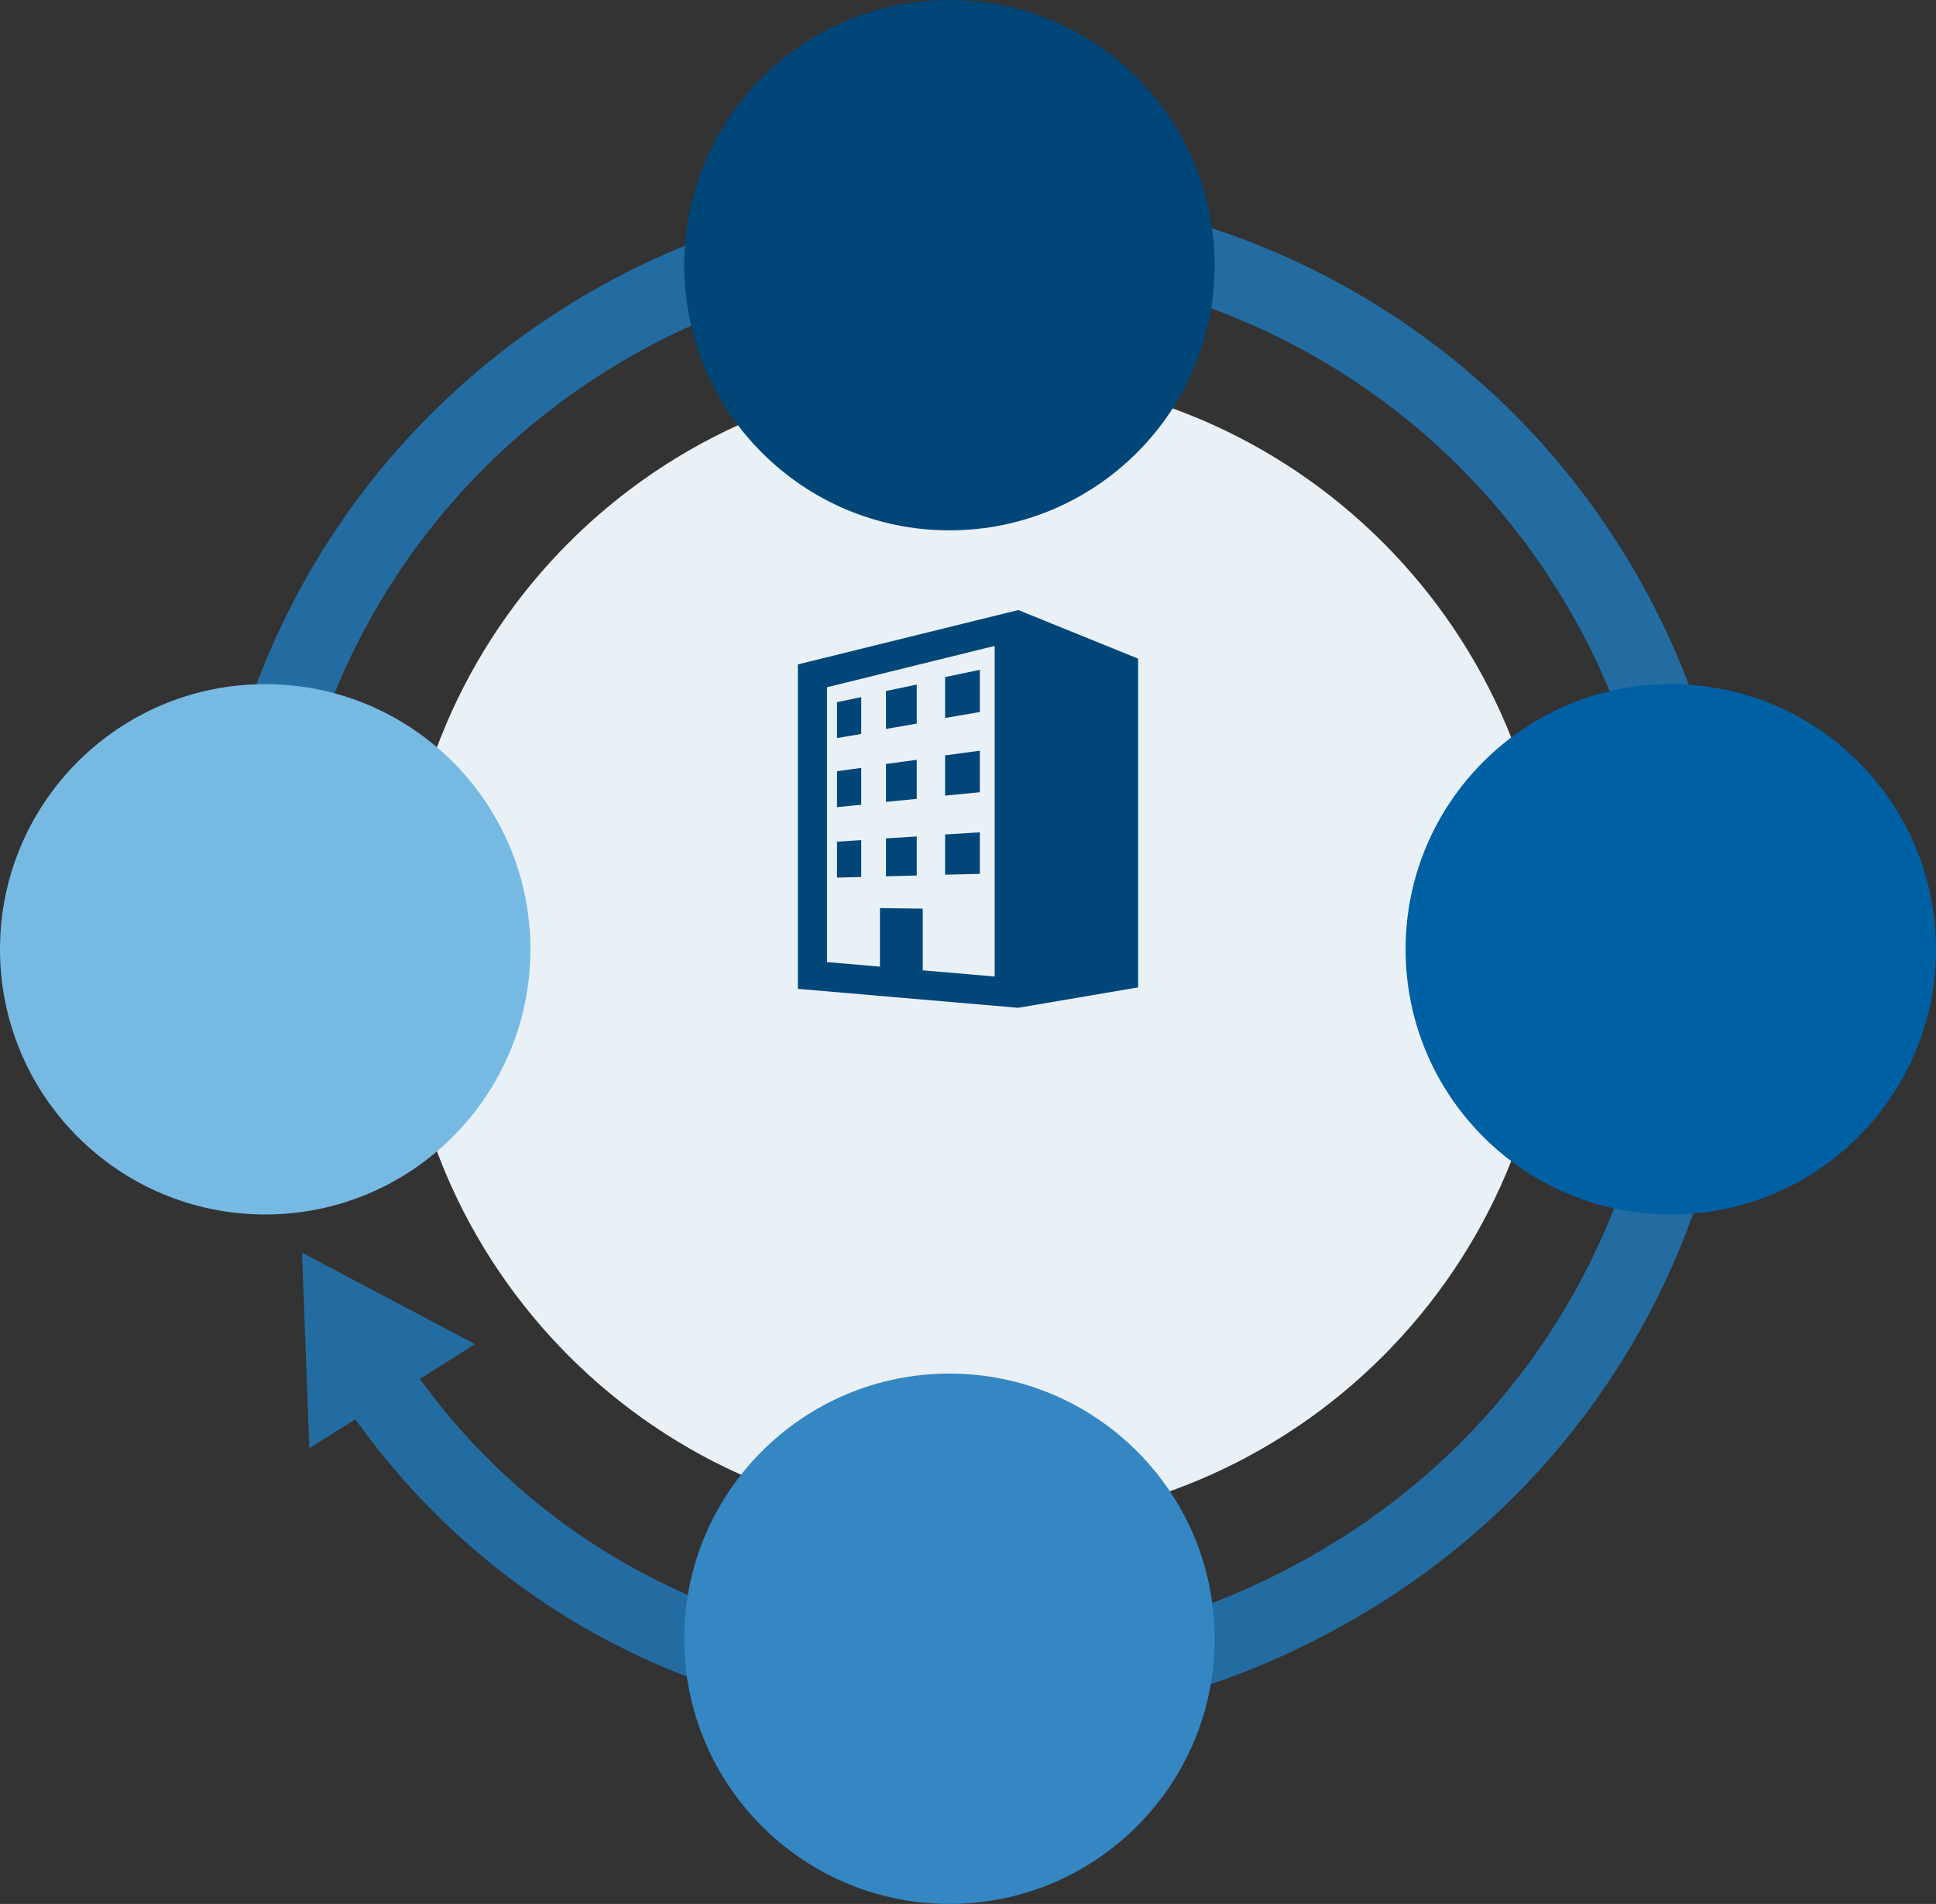 <svg width="730" height="718" viewBox="0 0 730 718" fill="none" xmlns="http://www.w3.org/2000/svg">
<rect x="0" y="0" width="730" height="718" fill="#333333" stroke="none"/>
<g clip-path="url(#clip0_487_1224)">
<path d="M213.156 115.813C348.162 31.017 526.36 71.723 611.156 206.729C695.952 341.735 655.245 519.933 520.239 604.729C390.623 686.139 222.231 658.73 134.009 535.249L116.635 546.162L113.885 472.415L179.13 506.909L158.297 519.993C237.456 629.137 387.786 654.124 505.016 580.493C626.637 504.104 663.309 343.573 586.921 221.952C510.532 100.331 349.999 63.66 228.378 140.049C128.691 202.661 86.045 321.804 116.006 429.733L102.217 433.561L88.429 437.388C55.175 317.6 102.463 185.338 213.156 115.813Z" fill="#236CA1"/>
<path d="M368 575C487.846 575 585 477.846 585 358C585 238.154 487.846 141 368 141C248.154 141 151 238.154 151 358C151 477.846 248.154 575 368 575Z" fill="#E9F1F6"/>
<path d="M383.957 230.056L300.851 250.555V372.906L383.881 380.056L429.149 372.363V248.386L383.957 230.056ZM375.062 368.261L347.938 365.925V342.656L331.8 342.458V364.536L311.846 362.817V259.167L375.062 243.574V368.261Z" fill="#004678"/>
<path d="M369.468 252.595L356.368 255.345V270.766L369.468 268.507V252.595Z" fill="#004678"/>
<path d="M324.738 262.878L315.61 264.808V278.342L324.738 276.775V262.878Z" fill="#004678"/>
<path d="M345.667 258.164L334.07 260.592V274.888L345.667 272.888V258.164Z" fill="#004678"/>
<path d="M324.739 289.582L315.61 290.831V304.388L324.739 303.48V289.582Z" fill="#004678"/>
<path d="M345.667 286.538L334.07 288.108V302.405L345.667 301.262V286.538Z" fill="#004678"/>
<path d="M369.468 283.095L356.368 284.869V300.049L369.468 298.759V283.095Z" fill="#004678"/>
<path d="M369.468 313.884L356.368 314.691V329.871L369.468 329.548V313.884Z" fill="#004678"/>
<path d="M345.667 315.449L334.07 316.163V330.46L345.667 330.174V315.449Z" fill="#004678"/>
<path d="M324.738 316.833L315.61 317.4V330.957L324.738 330.73V316.833Z" fill="#004678"/>
<path d="M458 100C458 44.772 413.228 0 358 0C302.772 0 258 44.772 258 100C258 155.228 302.772 200 358 200C413.228 200 458 155.228 458 100Z" fill="#004678"/>
<path d="M200 358C200 302.772 155.228 258 100 258C44.772 258 0 302.772 0 358C0 413.228 44.772 458 100 458C155.228 458 200 413.228 200 358Z" fill="#76BAE4"/>
<path d="M730 358C730 302.772 685.228 258 630 258C574.772 258 530 302.772 530 358C530 413.228 574.772 458 630 458C685.228 458 730 413.228 730 358Z" fill="#0060A4"/>
<path d="M458 618C458 562.772 413.228 518 358 518C302.772 518 258 562.772 258 618C258 673.228 302.772 718 358 718C413.228 718 458 673.228 458 618Z" fill="#3487C3"/>
</g>
<defs>
<clipPath id="clip0_487_1224">
<rect width="730" height="718" fill="white"/>
</clipPath>
</defs>
</svg>

